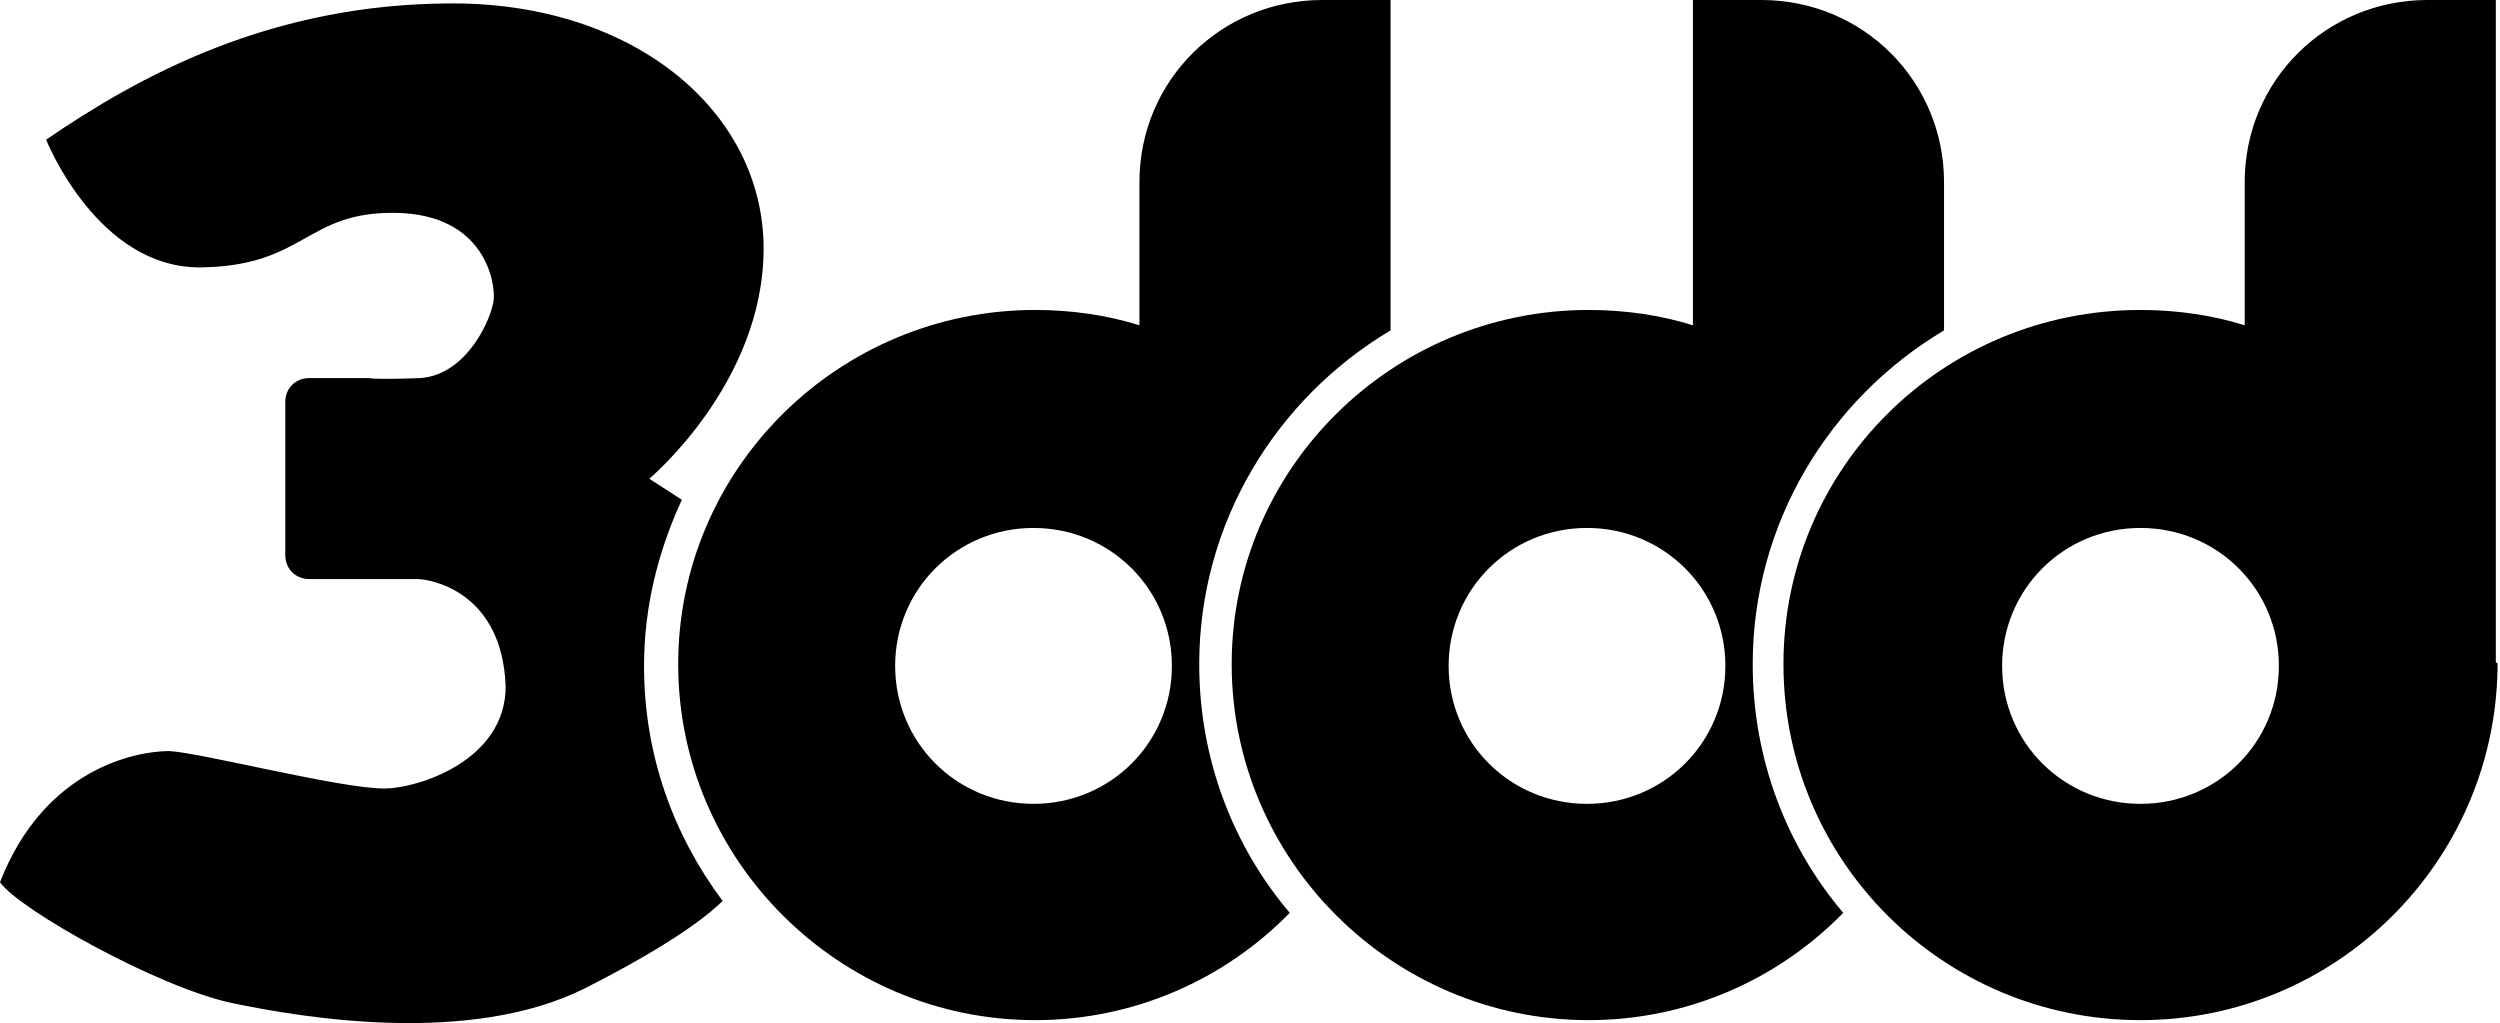 <?xml version="1.0" encoding="UTF-8"?> <svg xmlns="http://www.w3.org/2000/svg" width="953" height="390" viewBox="0 0 953 390" fill="none"><path fill-rule="evenodd" clip-rule="evenodd" d="M952.059 253.193V253.842V255.14C950.756 329.15 890.195 388.878 815.957 388.878C741.069 388.878 679.856 328.501 679.856 253.193C679.856 178.533 740.418 118.157 815.957 118.157C829.633 118.157 843.308 120.104 855.681 124V69.466C855.681 30.513 886.938 0 925.359 0H951.407V252.543C952.059 252.543 952.059 253.193 952.059 253.193ZM815.957 201.256C786.653 201.256 763.21 224.627 763.21 253.842C763.21 283.056 786.653 306.428 815.957 306.428C845.262 306.428 868.705 283.056 868.705 253.842C868.705 224.627 845.262 201.256 815.957 201.256ZM702.648 347.978C677.902 373.297 643.389 388.878 605.619 388.878C530.73 388.878 469.517 327.852 469.517 253.193C469.517 178.533 530.73 118.157 605.619 118.157C619.294 118.157 632.969 120.104 645.342 124V0H671.39C710.462 0 741.069 31.162 741.069 69.466V125.947C697.438 151.916 668.134 199.308 668.134 253.193C668.134 289.549 681.158 322.658 702.648 347.978ZM604.967 201.256C575.663 201.256 552.22 224.627 552.22 253.842C552.22 283.056 575.663 306.428 604.967 306.428C634.272 306.428 657.715 283.056 657.715 253.842C657.715 224.627 634.272 201.256 604.967 201.256ZM491.658 347.978C466.913 373.297 432.399 388.878 394.629 388.878C319.741 388.878 258.528 327.852 258.528 253.193C258.528 178.533 319.741 118.157 394.629 118.157C408.304 118.157 421.979 120.104 434.352 124V69.466C434.352 30.513 465.61 0 504.031 0H530.079V125.947C486.449 151.916 457.144 199.308 457.144 253.193C457.144 289.549 470.169 322.658 491.658 347.978ZM393.978 201.256C364.674 201.256 341.23 224.627 341.23 253.842C341.23 283.056 364.674 306.428 393.978 306.428C423.282 306.428 446.725 283.056 446.725 253.842C446.725 224.627 423.282 201.256 393.978 201.256ZM247.5 182.5L259.953 190.516L259.179 192.167C250.713 210.994 245.504 231.769 245.504 253.842C245.504 287.601 256.574 318.114 275.459 343.433C271.552 347.328 259.179 358.365 223.363 376.543C179.732 398.616 116.565 388.229 88.564 382.386C60.562 376.543 7.163 346.679 0 336.292C16.931 292.795 52.096 286.302 64.469 286.302C76.842 286.952 129.589 300.585 146.521 300.585C158.894 300.585 192.756 290.198 192.756 261.632C191.454 225.926 164.754 220.732 158.894 220.732H117.868C112.658 220.732 108.751 216.837 108.751 211.643V153.214C108.751 148.02 112.658 144.125 117.868 144.125H140.66C140.66 144.125 142.613 144.774 160.196 144.125C178.43 142.827 187.546 120.753 188.198 114.261C188.849 107.769 184.942 81.801 151.079 81.151C116.565 80.502 116.565 101.277 76.842 101.926C37.119 102.575 17.582 53.235 17.582 53.235C52.747 29.215 102.89 1.298 172.569 1.298C242.248 1.298 291.088 42.848 291.088 94.785C291.088 146.073 247.5 182.5 247.5 182.5Z" fill="#AFAFAF" style="fill:#AFAFAF;fill:color(display-p3 0.688 0.688 0.688);fill-opacity:1;"></path></svg> 